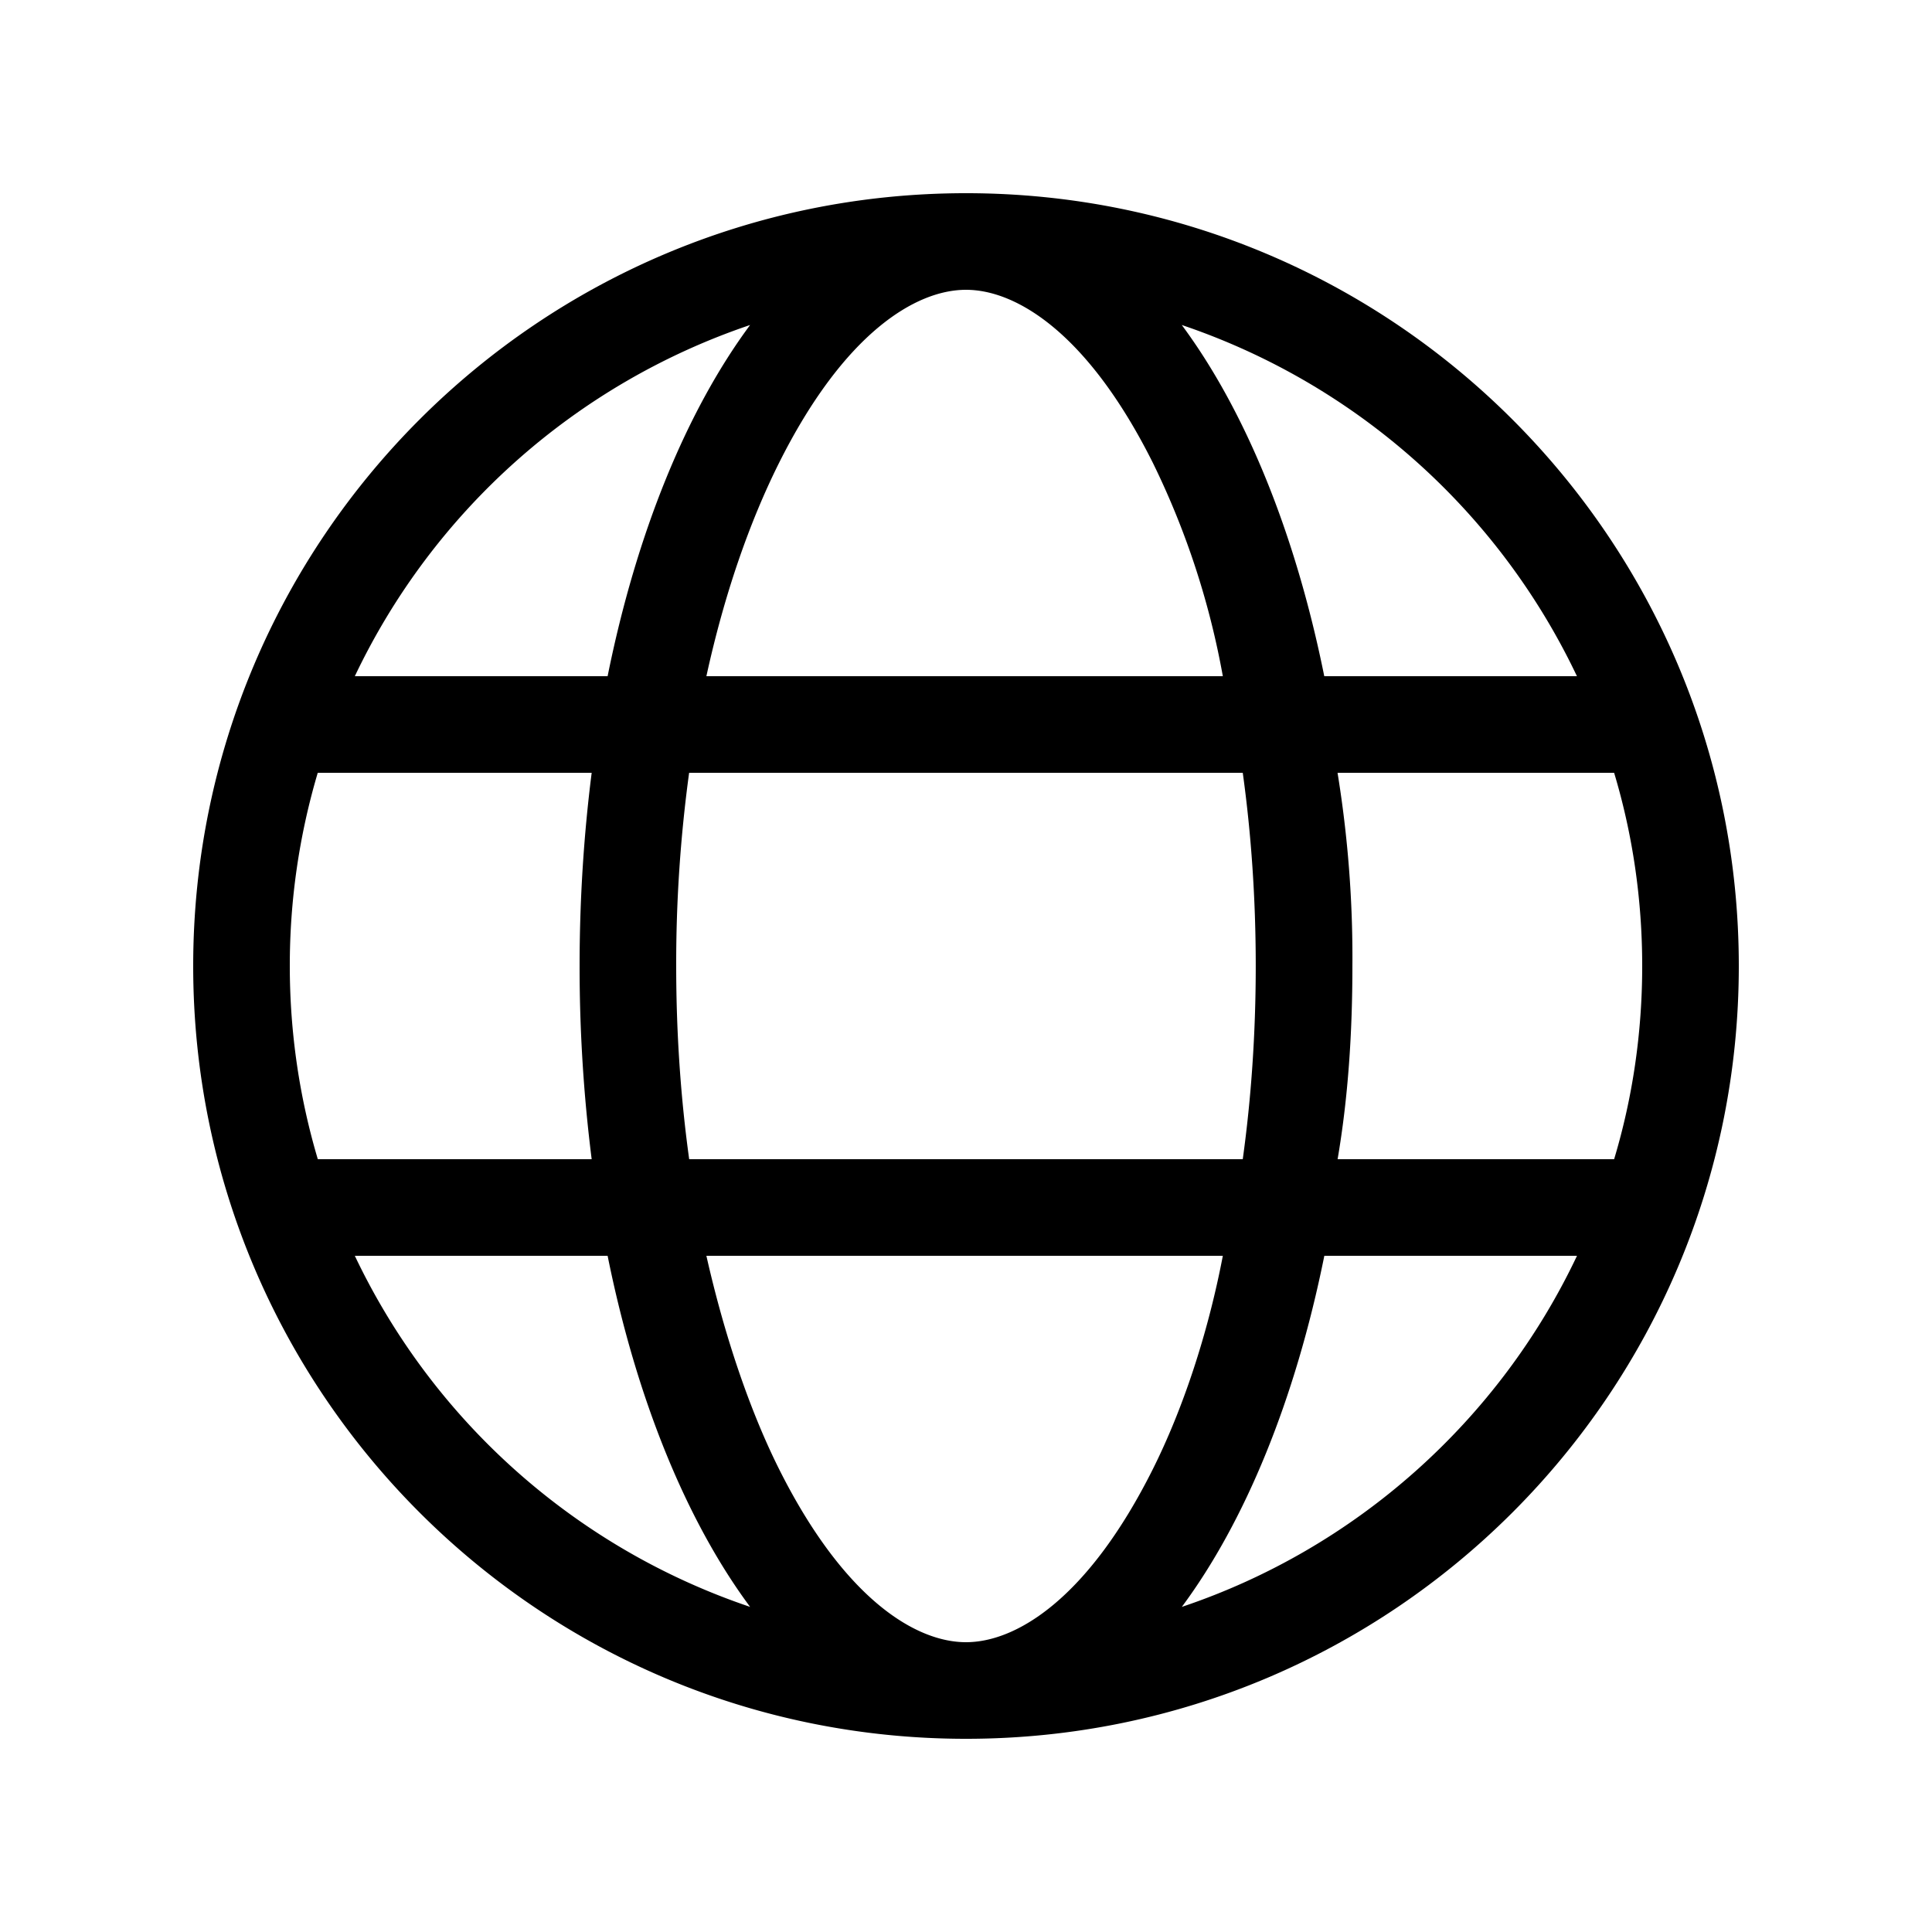 <svg width="32" height="32" viewBox="0 0 32 32" fill="none" xmlns="http://www.w3.org/2000/svg"><g clip-path="url(#clip0_6096_218069)"><path d="M16 3.2c7.07 0 12.8 5.73 12.8 12.8S23.07 28.8 16 28.8 3.2 23.07 3.2 16 8.93 3.2 16 3.2zm0 24c.834 0 2.02-.72 3.094-2.865.495-.99.91-2.23 1.16-3.535H11.7c.295 1.305.71 2.545 1.205 3.535C13.98 26.48 15.164 27.2 16 27.2zm-4.586-8h9.17c.14-1.01.215-2.085.215-3.2 0-1.115-.075-2.19-.215-3.2h-9.17A23.385 23.385 0 0011.2 16c0 1.115.075 2.19.215 3.2zm8.84-8a13.409 13.409 0 00-1.16-3.536C18.02 5.518 16.834 4.8 16 4.8c-.835 0-2.02.718-3.095 2.864-.495.99-.91 2.186-1.205 3.536h8.555zm1.9 1.6A19.04 19.04 0 0122.4 16c0 1.105-.07 2.175-.245 3.2h4.58c.305-1.015.465-2.09.465-3.2 0-1.11-.16-2.185-.465-3.2h-4.58zm-2.58-7.417c1.05 1.416 1.88 3.437 2.36 5.817h4.185a11.218 11.218 0 00-6.545-5.817zm-7.15 0A11.233 11.233 0 005.877 11.2h4.187c.48-2.38 1.31-4.4 2.36-5.817zM4.8 16c0 1.11.162 2.185.464 3.2H9.8a25.45 25.45 0 01-.2-3.2c0-1.105.07-2.175.2-3.2H5.263A11.21 11.21 0 004.8 16zm21.32 4.8h-4.185c-.48 2.38-1.31 4.4-2.36 5.815 2.89-.97 5.255-3.09 6.545-5.815zm-16.055 0H5.877a11.22 11.22 0 006.547 5.815c-1.05-1.415-1.88-3.435-2.36-5.815z" fill="#000"/></g><defs><clipPath id="clip0_6096_218069"><path fill="#fff" d="M0 0h32v32H0z"/></clipPath></defs></svg>